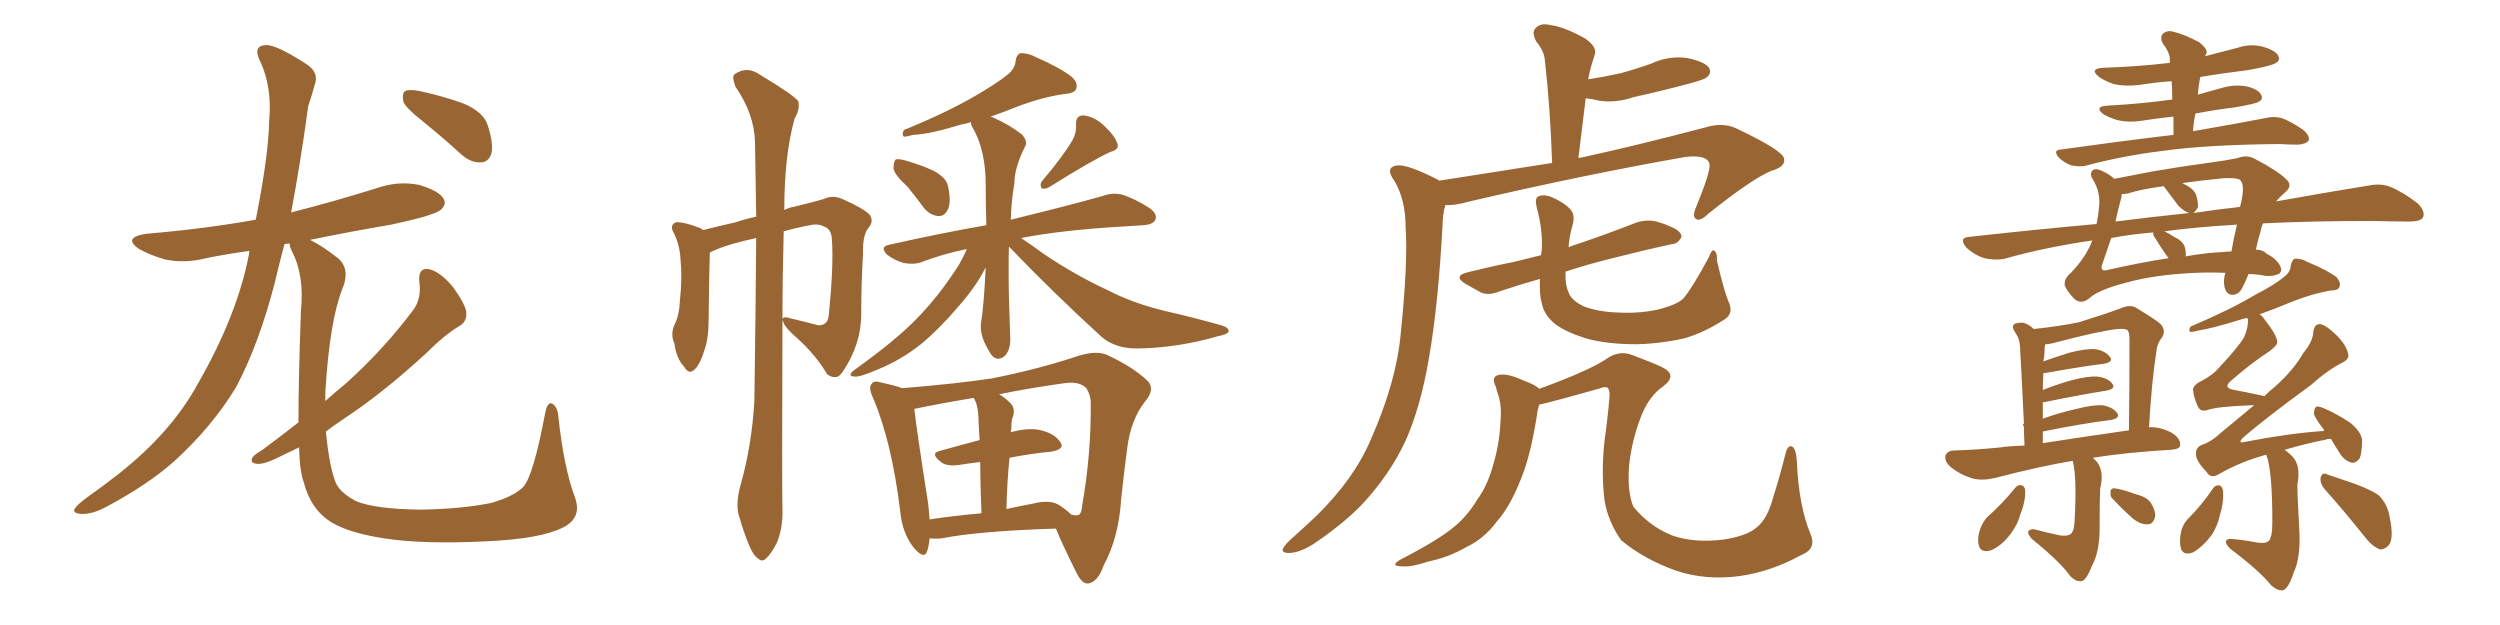 <svg xmlns="http://www.w3.org/2000/svg" xmlns:xlink="http://www.w3.org/1999/xlink" width="600" height="150"><path fill="#996633" padding="10" d="M101.51 29.15L101.51 29.15Q97.41 25.93 96.83 24.46L96.83 24.46Q96.39 22.41 97.27 21.83L97.27 21.83Q98.29 21.39 100.63 21.83L100.63 21.83Q106.05 23.00 111.04 24.76L111.04 24.76Q116.02 26.81 117.04 30.03L117.04 30.03Q118.51 34.57 117.92 36.91L117.92 36.91Q117.19 38.96 115.43 38.96L115.43 38.96Q113.09 39.11 110.89 37.21L110.89 37.21Q106.05 32.81 101.51 29.15ZM71.63 101.37L71.63 101.37L71.63 101.37Q71.63 90.97 72.22 74.56L72.22 74.56Q73.10 66.06 70.02 60.21L70.02 60.21Q69.43 59.03 69.58 58.45L69.58 58.45Q68.85 58.45 68.26 58.59L68.26 58.59Q66.94 63.57 65.92 67.97L65.92 67.97Q62.11 82.62 56.69 92.87L56.69 92.87Q50.83 102.54 41.60 110.89L41.60 110.89Q35.45 116.31 25.63 121.58L25.63 121.58Q22.12 123.49 19.48 123.34L19.48 123.34Q17.43 123.19 17.87 122.17L17.87 122.17Q18.46 121.14 21.09 119.24L21.09 119.24Q24.61 116.75 28.56 113.67L28.56 113.67Q41.16 103.71 47.46 92.14L47.46 92.14Q56.98 75.59 59.77 60.94L59.77 60.94Q59.77 60.35 59.91 60.21L59.91 60.21Q54.49 60.94 49.51 61.96L49.51 61.96Q44.38 63.28 39.55 62.26L39.55 62.26Q36.04 61.23 33.40 59.77L33.40 59.77Q29.30 56.98 35.16 56.10L35.16 56.10Q49.07 54.93 61.38 52.73L61.38 52.73Q64.45 37.35 64.60 29.00L64.60 29.00Q65.33 21.09 62.55 14.94L62.55 14.94Q60.50 10.99 63.72 10.84L63.72 10.84Q66.06 10.55 73.54 15.38L73.54 15.38Q76.76 17.43 75.44 20.65L75.44 20.65Q75 22.41 73.97 25.49L73.97 25.49Q72.07 39.40 69.87 50.98L69.87 50.98Q80.27 48.34 90.53 45.12L90.53 45.12Q95.65 43.36 100.63 44.38L100.63 44.38Q105.47 45.85 106.49 47.75L106.49 47.75Q107.23 49.07 105.76 50.39L105.76 50.39Q104.15 51.71 93.90 53.91L93.90 53.91Q83.64 55.66 74.41 57.57L74.41 57.57Q77.20 58.89 81.30 62.11L81.30 62.11Q84.08 64.75 82.18 69.29L82.18 69.29Q79.10 77.05 78.08 94.19L78.08 94.19Q78.08 95.21 78.08 96.24L78.08 96.24Q80.71 93.90 83.06 91.99L83.06 91.99Q92.14 83.79 99.17 74.41L99.17 74.41Q101.22 71.63 100.63 67.53L100.63 67.53Q100.34 64.16 102.98 64.60L102.98 64.60Q105.62 65.19 108.69 68.85L108.69 68.85Q111.77 73.10 111.91 75L111.91 75Q112.06 77.20 110.30 78.22L110.30 78.22Q106.79 80.27 102.25 84.81L102.25 84.81Q91.70 94.48 82.76 100.34L82.76 100.34Q80.13 102.10 78.22 103.56L78.22 103.56Q78.96 111.47 80.42 115.43L80.42 115.43Q81.30 118.07 85.40 120.26L85.40 120.26Q89.94 122.17 100.93 122.31L100.93 122.31Q110.74 122.17 117.92 120.70L117.92 120.70Q123.49 119.09 125.68 116.75L125.68 116.75Q128.03 113.96 130.81 99.32L130.81 99.32Q131.40 96.09 132.71 96.97L132.71 96.97Q133.89 97.85 134.03 100.20L134.03 100.20Q135.35 112.35 137.99 119.38L137.99 119.38Q139.75 124.22 135.21 126.56L135.21 126.56Q129.79 129.35 116.46 129.93L116.46 129.93Q101.51 130.66 92.14 129.20L92.14 129.20Q82.62 127.73 78.52 124.66L78.52 124.66Q74.41 121.58 72.95 115.87L72.95 115.87Q71.92 113.23 71.78 107.37L71.78 107.37Q69.58 108.40 67.82 109.28L67.82 109.28Q63.57 111.47 61.82 111.33L61.82 111.33Q59.77 111.18 60.64 109.72L60.64 109.72Q61.23 108.98 62.99 107.96L62.99 107.96Q67.53 104.59 71.63 101.37ZM177.69 116.60L177.69 116.60Q180.47 106.79 181.05 96.09L181.05 96.09Q181.35 75.73 181.49 57.13L181.49 57.13Q174.76 58.59 171.53 60.06L171.53 60.06Q170.51 60.50 170.36 60.64L170.36 60.64Q170.21 64.75 170.07 76.76L170.07 76.76Q170.07 81.30 169.04 84.08L169.04 84.08Q167.87 87.89 166.41 88.92L166.41 88.92Q165.23 89.79 164.21 88.04L164.21 88.04Q162.30 85.99 161.87 82.47L161.87 82.47Q160.84 80.27 161.87 77.93L161.87 77.93Q163.04 75.73 163.18 72.07L163.18 72.07Q163.77 66.50 163.33 62.40L163.33 62.40Q163.18 58.59 161.43 55.37L161.43 55.37Q160.84 53.91 162.30 53.32L162.30 53.32Q164.50 53.32 168.16 54.79L168.16 54.79Q168.60 55.08 168.75 55.22L168.75 55.22Q172.12 54.35 176.66 53.32L176.66 53.32Q178.71 52.59 181.49 52.00L181.49 52.00Q181.35 42.63 181.20 34.13L181.20 34.13Q181.05 27.39 176.51 20.80L176.51 20.80Q175.63 18.46 176.22 17.87L176.22 17.87Q179.30 15.67 182.52 18.02L182.52 18.02Q190.58 22.85 191.60 24.32L191.60 24.32Q192.04 26.22 190.72 28.42L190.72 28.42Q188.23 37.21 188.23 50.39L188.23 50.39Q189.40 49.80 190.43 49.66L190.43 49.66Q195.85 48.34 197.75 47.75L197.75 47.75Q199.80 46.73 202.15 47.75L202.15 47.75Q207.42 50.10 208.74 51.56L208.74 51.56Q209.77 53.17 208.45 54.64L208.45 54.64Q206.98 56.40 207.13 60.94L207.13 60.94Q206.69 67.97 206.69 75.88L206.69 75.88Q206.54 81.45 203.91 86.43L203.91 86.43Q202.15 89.79 201.12 90.38L201.12 90.38Q199.80 90.82 198.49 89.79L198.49 89.79Q195.85 85.25 191.31 81.15L191.31 81.15Q188.09 78.37 187.94 77.05L187.94 77.05Q187.79 76.90 187.79 76.90L187.79 76.90Q187.65 116.75 187.79 122.17L187.79 122.17Q187.94 126.56 186.47 130.22L186.47 130.22Q185.01 133.01 183.98 133.89L183.98 133.89Q182.96 135.06 181.93 134.03L181.93 134.03Q180.91 133.45 179.88 131.10L179.88 131.10Q178.42 127.59 177.54 124.37L177.54 124.37Q176.37 121.44 177.69 116.60ZM188.09 55.52L188.09 55.52Q187.79 66.80 187.79 76.61L187.79 76.61Q187.94 75.88 189.40 76.32L189.40 76.32Q192.48 77.05 196.44 78.08L196.44 78.08Q198.78 78.08 198.93 75.44L198.93 75.44Q200.10 63.72 199.66 57.42L199.66 57.42Q199.51 54.93 197.75 54.35L197.75 54.35Q196.58 53.76 195.12 53.91L195.12 53.91Q191.16 54.64 188.09 55.52ZM217.82 44.82L217.82 44.82Q214.60 41.89 214.45 40.43L214.45 40.43Q214.45 38.67 215.04 38.23L215.04 38.23Q215.92 38.09 217.82 38.67L217.82 38.67Q221.34 39.70 224.12 41.02L224.12 41.02Q227.05 42.63 227.49 44.53L227.49 44.53Q228.37 48.49 227.49 50.24L227.49 50.24Q226.76 51.86 225.29 51.86L225.29 51.86Q223.24 51.71 221.78 49.95L221.78 49.95Q219.73 47.17 217.82 44.82ZM257.37 33.69L257.37 33.69Q258.40 31.79 258.25 30.03L258.25 30.03Q258.11 27.69 260.01 27.69L260.01 27.69Q262.79 27.98 265.14 30.32L265.14 30.32Q267.63 32.67 268.21 34.57L268.21 34.57Q268.65 35.89 266.46 36.47L266.46 36.47Q261.77 38.67 251.95 44.82L251.95 44.82Q251.07 45.41 250.05 45.26L250.05 45.26Q249.46 44.38 250.05 43.51L250.05 43.51Q255.03 37.65 257.37 33.69ZM242.14 59.18L242.14 59.18Q241.99 64.89 242.14 71.19L242.14 71.19Q242.29 75.59 242.43 80.42L242.43 80.42Q242.72 84.23 240.82 85.69L240.82 85.69Q238.92 86.87 237.60 84.67L237.60 84.67Q236.72 83.20 236.13 81.88L236.13 81.88Q235.25 79.69 235.40 77.78L235.40 77.78Q236.13 73.54 236.57 64.16L236.57 64.16Q234.38 68.55 230.42 73.10L230.42 73.10Q225.59 78.81 221.19 82.47L221.19 82.47Q216.21 86.43 210.79 88.62L210.79 88.62Q206.40 90.53 205.08 90.38L205.08 90.38Q203.17 90.23 205.08 88.77L205.08 88.77Q214.89 81.74 219.73 76.76L219.73 76.76Q225.29 71.19 230.13 63.57L230.13 63.57Q231.45 61.23 232.03 59.77L232.03 59.77Q226.32 60.94 221.34 62.84L221.34 62.84Q219.58 63.57 216.94 63.13L216.94 63.13Q214.75 62.55 212.84 61.08L212.84 61.08Q211.08 59.18 213.43 58.74L213.43 58.74Q225.73 55.96 236.72 54.05L236.72 54.05Q236.57 49.37 236.57 44.38L236.57 44.38Q236.57 35.89 233.35 30.47L233.35 30.47Q232.91 29.74 233.06 29.30L233.06 29.30Q231.74 29.74 230.71 29.88L230.71 29.88Q223.10 32.23 219.14 32.37L219.14 32.37Q217.53 32.81 216.94 32.81L216.94 32.81Q216.36 32.23 216.94 31.20L216.94 31.20Q227.34 26.95 234.08 23.00L234.08 23.00Q239.36 19.92 241.70 18.02L241.70 18.02Q243.60 16.55 243.75 14.65L243.75 14.65Q243.90 13.18 244.92 12.74L244.92 12.74Q246.83 12.74 248.73 13.77L248.73 13.77Q254.44 16.26 257.23 18.46L257.23 18.46Q258.84 19.92 258.25 21.39L258.25 21.39Q257.81 22.41 255.47 22.56L255.47 22.56Q250.20 23.29 244.04 25.63L244.04 25.63Q240.82 26.95 237.74 27.98L237.74 27.98Q238.04 28.13 238.48 28.27L238.48 28.27Q242.14 29.88 245.21 32.23L245.21 32.23Q246.83 33.98 245.95 35.30L245.95 35.30Q243.46 40.28 243.46 43.95L243.46 43.95Q242.72 48.19 242.58 52.73L242.58 52.73Q256.35 49.37 264.70 47.02L264.70 47.02Q267.04 46.14 269.38 46.73L269.38 46.73Q272.17 47.61 275.68 49.80L275.68 49.80Q277.88 51.27 277.29 52.73L277.29 52.73Q276.71 53.91 274.37 54.05L274.37 54.05Q272.02 54.20 269.68 54.35L269.68 54.35Q254.74 55.22 245.07 57.13L245.07 57.13Q247.27 58.59 250.49 60.94L250.49 60.94Q258.11 66.06 265.72 69.58L265.72 69.58Q271.88 72.80 279.93 74.71L279.93 74.71Q286.96 76.32 293.12 78.08L293.12 78.08Q295.02 78.66 294.87 79.54L294.87 79.54Q294.58 80.27 292.24 80.71L292.24 80.71Q282.57 83.50 272.90 83.64L272.90 83.64Q267.63 83.64 264.40 80.86L264.40 80.86Q252.83 70.31 242.14 59.18ZM223.10 129.20L223.10 129.20Q222.95 130.96 222.51 132.28L222.51 132.28Q221.78 134.47 219.14 131.25L219.14 131.25Q216.50 127.73 216.06 122.75L216.06 122.75Q214.01 105.91 209.47 95.36L209.47 95.36Q208.30 92.87 209.33 91.99L209.33 91.99Q209.77 91.26 211.67 91.85L211.67 91.85Q215.04 92.58 216.50 93.16L216.50 93.16Q229.25 92.14 238.04 90.82L238.04 90.82Q249.17 88.62 258.84 85.40L258.84 85.40Q263.53 83.94 266.16 85.40L266.16 85.40Q272.61 88.48 275.68 91.70L275.68 91.70Q277.15 93.60 274.80 96.39L274.80 96.39Q271.44 100.63 270.56 107.37L270.56 107.37Q269.68 113.96 269.09 119.68L269.09 119.68Q268.51 129.05 264.84 135.79L264.84 135.79Q263.53 139.60 261.18 140.04L261.18 140.04Q259.72 140.19 258.40 137.55L258.40 137.55Q254.88 130.52 253.42 126.86L253.42 126.86Q234.96 127.44 226.03 129.20L226.03 129.20Q224.56 129.35 223.10 129.20ZM254.30 121.29L254.30 121.29Q256.05 122.46 257.08 123.49L257.08 123.49Q258.25 123.78 258.69 123.63L258.69 123.63Q259.57 123.49 259.72 121.29L259.72 121.29Q261.91 108.98 261.77 96.53L261.77 96.53Q261.77 94.92 260.74 93.16L260.74 93.16Q258.98 91.41 255.32 91.99L255.32 91.99Q246.83 93.16 239.79 94.63L239.79 94.63Q241.11 95.36 242.58 96.83L242.58 96.83Q243.90 98.29 242.87 100.63L242.87 100.63Q242.72 101.51 242.72 102.98L242.72 102.98Q242.58 103.27 242.58 103.71L242.58 103.71Q246.53 102.69 249.17 103.13L249.17 103.13Q252.98 103.86 254.44 106.05L254.44 106.05Q255.76 107.81 252.25 108.40L252.25 108.40Q247.56 108.84 242.29 109.86L242.29 109.86Q241.70 115.43 241.55 122.17L241.55 122.17Q244.78 121.44 248.00 120.85L248.00 120.85Q252.10 119.82 254.30 121.29ZM223.10 124.66L223.10 124.66L223.10 124.66Q228.81 123.78 235.55 123.19L235.55 123.19Q235.25 115.72 235.25 110.89L235.25 110.89Q232.62 111.18 229.98 111.62L229.98 111.62Q227.34 111.91 226.03 111.04L226.03 111.04Q223.10 108.84 225.44 108.25L225.44 108.25Q230.13 106.93 235.11 105.62L235.11 105.62Q234.81 100.93 234.81 99.90L234.81 99.90Q234.67 97.56 234.08 96.24L234.08 96.24Q233.79 95.65 233.64 95.51L233.64 95.51Q225.59 96.83 219.43 98.14L219.43 98.14Q220.02 103.42 222.80 121.14L222.80 121.14Q222.95 122.90 223.10 124.66ZM345.41 43.36L345.41 43.36Q360.21 41.02 372.51 39.11L372.51 39.11Q372.07 25.78 370.75 14.36L370.75 14.36Q370.61 12.30 368.70 9.96L368.70 9.96Q367.53 7.76 368.55 6.74L368.55 6.74Q369.73 5.42 372.07 6.01L372.07 6.01Q375.44 6.45 380.42 9.23L380.42 9.23Q383.35 11.28 382.76 13.04L382.76 13.04Q382.47 13.92 382.03 15.38L382.03 15.38Q381.59 16.85 381.15 19.04L381.15 19.04Q384.96 18.46 388.92 17.58L388.92 17.58Q392.72 16.55 396.39 15.23L396.39 15.23Q400.49 13.33 404.88 13.92L404.88 13.92Q409.13 14.79 410.16 16.26L410.16 16.26Q410.89 17.58 409.57 18.60L409.57 18.60Q409.13 19.04 405.91 19.92L405.91 19.92Q398.88 21.83 392.14 23.29L392.14 23.29Q387.89 24.76 383.79 24.17L383.79 24.17Q382.03 23.73 380.57 23.58L380.57 23.58Q379.69 30.47 378.81 37.94L378.81 37.94Q379.39 37.79 380.27 37.65L380.27 37.65Q393.60 34.72 409.13 30.62L409.13 30.62Q413.38 29.30 416.60 30.76L416.60 30.76Q428.03 36.18 428.17 38.09L428.17 38.09Q428.61 39.99 425.10 41.02L425.10 41.02Q420.70 42.77 410.01 51.27L410.01 51.27Q408.11 53.17 407.08 52.59L407.08 52.59Q406.05 52.00 407.08 49.66L407.08 49.66Q410.45 41.46 410.30 39.55L410.30 39.55Q410.01 37.06 404.59 37.65L404.59 37.65Q379.69 42.04 352.73 48.34L352.73 48.34Q349.07 49.37 346.88 49.22L346.88 49.22Q346.44 50.68 346.29 52.59L346.29 52.59Q345.26 72.80 342.92 86.13L342.92 86.13Q340.87 98.00 337.21 106.05L337.21 106.05Q333.40 114.11 326.81 121.14L326.81 121.14Q322.27 125.83 315.09 130.66L315.09 130.66Q311.72 132.71 309.38 132.71L309.38 132.71Q307.47 132.71 307.91 131.69L307.91 131.69Q308.35 130.66 310.55 128.76L310.55 128.76Q313.18 126.42 315.97 123.78L315.97 123.78Q325.05 114.84 329.00 105.47L329.00 105.47Q335.16 91.55 336.18 79.98L336.18 79.98Q337.94 62.84 337.35 54.49L337.35 54.49Q337.35 48.05 334.72 43.51L334.72 43.51Q332.23 40.14 335.30 39.70L335.30 39.70Q337.79 39.40 344.97 43.07L344.97 43.07Q345.26 43.21 345.41 43.36ZM414.84 72.36L414.84 72.36Q416.16 75.15 413.96 76.61L413.96 76.61Q409.28 79.69 404.44 81.15L404.44 81.15Q398.73 82.47 392.87 82.62L392.87 82.62Q385.40 82.62 380.42 81.15L380.42 81.15Q375.44 79.54 373.10 77.64L373.10 77.64Q370.46 75.44 370.02 72.66L370.02 72.66Q369.43 70.90 369.58 66.94L369.58 66.94Q364.45 68.41 360.06 69.87L360.06 69.87Q357.28 71.04 355.37 70.17L355.37 70.17Q353.47 69.14 351.71 68.12L351.71 68.12Q348.63 66.21 352.29 65.33L352.29 65.33Q358.15 63.87 363.43 62.84L363.43 62.84Q366.36 62.11 369.87 61.23L369.87 61.23Q369.87 60.64 370.02 60.06L370.02 60.06Q370.31 55.22 368.85 49.95L368.85 49.95Q368.26 47.61 369.14 47.17L369.14 47.17Q370.31 46.58 372.07 47.17L372.07 47.17Q375 48.34 376.76 50.10L376.76 50.10Q378.08 51.42 377.49 53.76L377.49 53.76Q376.61 56.69 376.46 59.33L376.46 59.33Q377.49 58.89 378.96 58.45L378.96 58.45Q385.84 56.10 392.58 53.47L392.58 53.47Q395.21 52.59 397.56 53.17L397.56 53.17Q399.61 53.76 400.49 54.20L400.49 54.20Q403.56 55.37 403.56 56.84L403.56 56.84Q402.69 58.59 401.22 58.59L401.22 58.59Q395.07 59.91 387.60 61.82L387.60 61.82Q381.01 63.43 375.73 65.19L375.73 65.19Q375.59 68.26 376.46 70.17L376.46 70.17Q377.05 72.07 380.13 73.54L380.13 73.54Q383.64 74.85 388.18 75L388.18 75Q393.46 75.29 398.00 74.27L398.00 74.27Q402.54 73.10 404.00 71.63L404.00 71.63Q406.05 69.29 410.16 61.67L410.16 61.67Q410.89 59.62 411.47 60.21L411.47 60.21Q412.21 60.79 412.06 62.55L412.06 62.55Q413.82 70.02 414.84 72.36ZM432.42 133.15L432.42 133.15L432.42 133.15Q424.95 137.26 417.33 138.28L417.33 138.28Q409.28 139.31 402.25 136.96L402.25 136.96Q394.48 134.18 389.06 129.64L389.06 129.64Q385.99 125.24 385.11 120.26L385.11 120.26Q384.23 113.23 385.11 105.62L385.11 105.62Q385.84 100.49 386.28 95.21L386.28 95.21Q386.43 93.90 385.84 93.02L385.84 93.02Q385.11 92.72 383.64 93.31L383.64 93.31Q373.83 96.09 369.43 97.12L369.43 97.12Q368.99 98.29 368.85 99.76L368.85 99.76Q367.24 109.86 364.89 115.28L364.89 115.28Q362.40 121.58 359.18 125.24L359.18 125.24Q356.10 129.35 352.00 131.25L352.00 131.25Q347.75 133.74 342.77 134.77L342.77 134.77Q338.82 136.08 336.91 135.94L336.91 135.94Q333.11 135.94 336.33 134.18L336.33 134.18Q345.70 129.35 349.37 126.12L349.37 126.12Q352.29 123.63 354.49 119.97L354.49 119.97Q357.13 116.46 358.59 110.74L358.59 110.74Q360.06 105.76 360.21 99.17L360.21 99.17Q360.21 96.68 359.62 94.92L359.62 94.92Q359.18 93.75 359.03 92.87L359.03 92.87Q357.86 90.67 359.33 90.09L359.33 90.09Q361.38 89.36 365.48 91.26L365.48 91.26Q368.41 92.29 369.43 93.31L369.43 93.31Q371.48 92.58 374.12 91.55L374.12 91.55Q382.03 88.48 385.55 86.13L385.55 86.13Q388.62 83.94 391.85 85.25L391.85 85.25Q396.53 87.01 398.73 88.04L398.73 88.04Q402.83 89.94 399.17 92.72L399.17 92.72Q395.95 94.92 394.04 99.46L394.04 99.46Q391.55 105.76 390.97 111.91L390.97 111.91Q390.53 118.07 391.99 121.58L391.99 121.58Q395.80 126.27 401.22 128.47L401.22 128.47Q406.49 130.37 413.67 129.49L413.67 129.49Q419.24 128.61 421.44 126.71L421.44 126.71Q424.22 124.66 425.68 118.95L425.68 118.95Q427.15 114.40 428.61 108.54L428.61 108.54Q429.20 106.64 430.22 107.23L430.22 107.23Q431.10 107.96 431.25 110.74L431.25 110.74Q431.69 121.29 434.47 128.03L434.47 128.03Q436.08 131.69 432.42 133.15ZM521.63 32.37L521.63 32.37Q521.63 29.88 521.63 27.98L521.63 27.98Q517.53 28.42 513.87 29.00L513.87 29.00Q510.94 29.44 508.30 28.86L508.30 28.86Q506.25 28.27 504.79 27.39L504.79 27.39Q502.44 25.49 505.96 25.34L505.96 25.34Q514.16 24.90 521.34 23.88L521.34 23.88Q521.34 21.39 521.19 19.48L521.19 19.48Q517.24 19.78 513.57 20.36L513.57 20.36Q510.21 20.80 507.42 20.21L507.42 20.21Q505.22 19.48 503.76 18.46L503.76 18.46Q501.27 16.41 504.93 16.26L504.93 16.26Q513.28 15.97 520.75 15.09L520.75 15.09Q520.75 14.36 520.75 13.92L520.75 13.92Q520.61 12.45 519.14 10.55L519.14 10.55Q518.26 8.94 519.14 8.06L519.14 8.06Q520.17 7.18 521.63 7.62L521.63 7.62Q524.12 8.20 527.78 10.11L527.78 10.11Q529.98 11.87 529.54 12.89L529.54 12.89Q529.39 13.04 529.25 13.48L529.25 13.48Q533.20 12.45 537.16 11.43L537.16 11.43Q540.23 10.40 543.31 11.28L543.31 11.28Q546.24 12.16 546.83 13.48L546.83 13.48Q547.27 14.50 546.24 15.09L546.24 15.09Q545.21 15.82 539.36 16.85L539.36 16.85Q533.35 17.58 528.08 18.46L528.08 18.46Q527.64 20.51 527.49 22.71L527.49 22.71Q530.57 21.83 533.79 20.95L533.79 20.95Q536.72 20.21 539.50 20.80L539.50 20.80Q542.14 21.53 542.72 22.85L542.72 22.85Q543.16 23.73 542.29 24.32L542.29 24.32Q541.55 24.90 536.28 25.78L536.28 25.78Q531.45 26.37 526.90 27.25L526.90 27.25Q526.46 29.30 526.32 31.49L526.32 31.49Q537.30 29.59 544.04 28.27L544.04 28.27Q545.95 27.83 547.85 28.42L547.85 28.42Q550.05 29.30 552.83 31.20L552.83 31.20Q554.59 32.81 554.00 33.84L554.00 33.84Q553.42 34.57 551.51 34.72L551.51 34.72Q549.46 34.72 547.12 34.57L547.12 34.57Q529.83 34.72 519.29 36.18L519.29 36.18Q509.62 37.35 500.83 39.70L500.83 39.70Q499.37 40.14 497.17 39.70L497.17 39.70Q495.41 39.11 494.09 37.79L494.09 37.79Q492.63 36.04 494.53 35.89L494.53 35.89Q509.18 33.84 521.63 32.37ZM534.08 65.48L534.08 65.48Q530.42 65.33 526.90 65.48L526.90 65.48Q517.09 65.92 510.35 67.82L510.35 67.82Q504.05 69.43 501.71 71.34L501.71 71.34Q499.66 73.24 497.90 71.78L497.90 71.78Q496.14 70.02 495.56 68.55L495.56 68.55Q495.26 66.94 497.02 65.48L497.02 65.48Q500.68 61.67 502.15 57.71L502.15 57.71Q490.87 59.33 481.05 62.11L481.05 62.11Q479.00 62.55 476.22 61.96L476.22 61.96Q473.88 61.23 471.97 59.47L471.97 59.47Q469.92 56.98 472.71 56.84L472.71 56.84Q488.53 55.08 503.17 53.76L503.17 53.76Q503.61 51.71 503.76 49.80L503.76 49.80Q504.20 46.14 502.29 43.07L502.29 43.07Q501.56 42.04 502.00 41.16L502.00 41.16Q502.59 40.14 504.49 41.02L504.49 41.02Q506.40 41.89 507.42 42.92L507.42 42.92Q511.08 42.19 516.50 41.16L516.50 41.16Q523.24 39.99 530.86 38.96L530.86 38.96Q534.23 38.53 537.01 37.94L537.01 37.94Q539.21 37.06 541.11 38.09L541.11 38.09Q546.68 41.02 548.58 42.92L548.58 42.92Q550.49 44.53 548.29 46.29L548.29 46.29Q547.12 47.31 546.24 48.34L546.24 48.34Q559.28 46.00 568.51 44.53L568.51 44.53Q571.29 43.95 573.63 44.82L573.63 44.82Q576.56 46.00 580.22 48.78L580.22 48.78Q582.13 50.68 581.54 52.15L581.54 52.15Q580.96 53.17 578.32 53.17L578.32 53.17Q574.22 53.17 569.68 53.03L569.68 53.03Q554.74 53.03 543.16 53.61L543.16 53.61Q542.72 54.35 542.58 55.37L542.58 55.37Q541.85 57.71 541.41 59.91L541.41 59.91Q543.02 59.91 544.04 60.94L544.04 60.94Q546.24 61.96 547.27 63.87L547.27 63.87Q547.85 65.19 546.83 65.77L546.83 65.77Q545.51 66.36 543.75 66.21L543.75 66.21Q541.55 65.77 539.65 65.77L539.65 65.77Q538.77 67.97 538.18 68.99L538.18 68.99Q537.45 70.61 535.99 70.75L535.99 70.75Q534.52 70.90 533.94 69.14L533.94 69.14Q533.50 67.38 534.08 65.48ZM510.64 46.44L510.64 46.44Q509.77 46.58 509.18 46.58L509.18 46.58Q509.18 46.73 509.18 47.17L509.18 47.17Q508.30 50.39 507.71 53.17L507.71 53.17Q516.94 52.00 525.44 51.12L525.44 51.12Q524.27 50.83 522.80 49.37L522.80 49.37Q521.04 47.02 519.29 44.68L519.29 44.68Q513.87 45.41 510.64 46.44ZM533.64 42.77L533.64 42.77Q527.78 43.36 523.68 43.95L523.68 43.95Q524.12 44.09 524.27 44.24L524.27 44.24Q526.46 45.26 527.05 46.73L527.05 46.73Q527.64 48.78 527.49 49.80L527.49 49.80Q527.05 50.54 526.46 51.12L526.46 51.12Q532.18 50.24 537.60 49.66L537.60 49.66Q537.89 48.63 538.04 47.75L538.04 47.75Q538.77 43.95 537.45 43.07L537.45 43.07Q536.43 42.63 533.64 42.77ZM535.55 60.35L535.55 60.35Q535.99 57.57 536.87 53.91L536.87 53.91Q527.05 54.49 519.43 55.52L519.43 55.52Q520.46 55.96 521.78 56.84L521.78 56.84Q523.68 57.71 524.27 59.03L524.27 59.03Q524.71 60.50 524.56 61.52L524.56 61.52Q529.69 60.64 533.35 60.50L533.35 60.50Q534.52 60.35 535.55 60.35ZM516.50 55.81L516.50 55.81Q511.23 56.25 506.69 57.13L506.69 57.13Q505.52 60.50 504.49 63.57L504.49 63.57Q504.05 65.04 505.37 64.89L505.37 64.89Q513.72 62.99 520.46 61.96L520.46 61.96Q520.17 61.52 520.02 61.38L520.02 61.38Q518.55 59.33 517.24 57.13L517.24 57.13Q516.65 56.40 516.80 55.81L516.80 55.81Q516.50 55.81 516.50 55.81ZM497.46 110.60L497.46 110.60Q489.55 111.91 478.86 114.70L478.86 114.70Q475.78 115.43 473.44 114.84L473.44 114.84Q470.51 113.96 468.31 112.21L468.31 112.21Q466.41 110.60 466.99 109.13L466.99 109.13Q467.58 108.11 469.04 108.11L469.04 108.11Q474.32 107.96 480.18 107.37L480.18 107.37Q481.79 107.08 485.89 106.93L485.89 106.93Q485.74 104.30 485.74 102.39L485.74 102.39Q485.30 101.81 485.74 101.66L485.74 101.66Q485.01 86.28 484.86 84.38L484.86 84.38Q484.86 82.18 484.28 80.86L484.28 80.86Q483.84 80.13 483.25 79.10L483.25 79.10Q482.81 78.08 483.69 77.64L483.69 77.64Q484.72 77.34 485.74 77.49L485.74 77.49Q487.06 77.93 488.09 78.96L488.09 78.96Q493.95 78.37 498.93 77.34L498.93 77.34Q505.08 75.44 509.03 73.97L509.03 73.97Q511.38 72.95 512.84 73.97L512.84 73.97Q517.68 76.90 518.70 77.93L518.70 77.93Q519.87 79.54 518.85 81.01L518.85 81.01Q517.68 82.47 517.53 84.38L517.53 84.38Q516.36 91.85 515.77 102.54L515.77 102.54Q518.41 102.39 521.19 103.86L521.19 103.86Q523.39 105.18 523.24 106.93L523.24 106.93Q523.10 107.81 520.90 107.96L520.90 107.96Q510.64 108.54 502.29 109.86L502.29 109.86Q502.59 110.16 503.17 110.74L503.17 110.74Q505.08 113.09 504.05 117.19L504.05 117.19Q503.91 119.38 503.91 125.68L503.91 125.68Q504.05 132.13 502.15 135.64L502.15 135.64Q500.68 139.31 499.66 139.45L499.66 139.45Q498.34 139.75 496.88 138.28L496.88 138.28Q494.38 134.77 487.65 129.35L487.65 129.35Q486.62 128.17 486.77 127.59L486.77 127.59Q487.06 127.00 488.09 127.00L488.09 127.00Q491.46 127.88 494.24 128.47L494.24 128.47Q497.02 128.91 497.46 127.44L497.46 127.44Q497.75 127.00 497.90 125.10L497.90 125.10Q498.49 114.55 497.46 110.60ZM490.28 106.35L490.28 106.35Q497.75 105.18 510.94 103.27L510.94 103.27Q511.08 93.60 511.08 81.59L511.08 81.59Q511.08 79.83 510.64 79.25L510.64 79.25Q510.06 78.81 508.30 78.96L508.30 78.96Q504.05 79.39 493.36 82.18L493.36 82.18Q491.89 82.62 490.87 82.62L490.87 82.62Q490.72 82.91 490.72 83.50L490.72 83.50Q490.72 84.52 490.58 85.84L490.58 85.84Q490.43 86.13 490.43 86.72L490.43 86.72Q493.36 85.69 496.58 84.67L496.58 84.67Q500.54 83.64 502.88 83.79L502.88 83.79Q505.37 84.23 506.40 85.69L506.40 85.69Q507.28 86.87 504.93 87.30L504.93 87.30Q499.07 88.04 491.02 89.50L491.02 89.50Q490.58 89.50 490.43 89.50L490.43 89.50Q490.28 91.41 490.28 93.60L490.28 93.60Q493.51 92.29 497.17 91.26L497.17 91.26Q501.12 90.23 503.32 90.38L503.32 90.38Q505.96 90.67 506.98 92.14L506.98 92.14Q507.86 93.31 505.52 93.75L505.52 93.75Q499.07 94.78 490.58 96.53L490.58 96.53Q490.43 96.53 490.28 96.53L490.28 96.53Q490.28 98.29 490.28 100.49L490.28 100.49Q493.80 99.17 498.34 98.14L498.34 98.14Q502.29 97.12 504.64 97.27L504.64 97.27Q507.13 97.71 508.15 99.17L508.15 99.17Q508.89 100.34 506.69 100.78L506.69 100.78Q499.66 101.66 490.28 103.56L490.28 103.56Q490.28 104.88 490.28 106.35ZM483.69 117.04L483.69 117.04Q484.28 116.31 485.16 116.46L485.16 116.46Q485.89 116.60 486.04 117.63L486.04 117.63Q486.18 120.26 484.86 123.49L484.86 123.49Q484.28 125.83 482.52 128.17L482.52 128.17Q480.32 131.10 477.69 132.13L477.69 132.13Q475.34 132.71 474.90 130.81L474.90 130.81Q474.46 129.05 475.34 126.71L475.34 126.71Q475.93 125.24 476.81 124.22L476.81 124.22Q480.47 121.00 483.69 117.04ZM507.28 119.97L507.28 119.97Q506.40 119.24 506.54 118.36L506.54 118.36Q506.40 117.19 507.42 117.19L507.42 117.19Q509.03 117.33 512.70 118.65L512.70 118.65Q515.19 119.24 516.21 120.70L516.21 120.70Q517.38 122.61 517.24 123.93L517.24 123.93Q516.80 125.83 515.48 125.83L515.48 125.83Q513.87 125.98 511.96 124.51L511.96 124.51Q509.47 122.31 507.28 119.97ZM543.90 109.13L543.90 109.13Q537.89 110.74 532.47 113.82L532.47 113.82Q530.57 114.99 529.54 113.23L529.54 113.23Q526.90 110.45 527.05 108.98L527.05 108.98Q526.90 107.23 528.81 106.64L528.81 106.64Q530.86 105.91 533.20 103.71L533.20 103.71Q537.30 100.34 540.97 97.27L540.97 97.27Q540.38 97.27 540.23 97.27L540.23 97.27Q532.03 97.56 529.69 98.44L529.69 98.44Q528.08 98.88 527.49 97.56L527.49 97.56Q526.46 95.36 526.32 93.46L526.32 93.46Q526.46 92.29 528.66 91.26L528.66 91.26Q531.15 89.94 532.62 88.18L532.62 88.18Q537.30 83.20 538.62 80.86L538.62 80.86Q539.65 78.37 539.50 76.61L539.50 76.61Q539.36 76.32 539.36 76.32L539.36 76.32Q538.48 76.46 538.04 76.61L538.04 76.61Q531.01 78.81 527.34 79.39L527.34 79.39Q526.17 79.69 525.73 79.69L525.73 79.69Q525.15 79.39 525.73 78.37L525.73 78.37Q535.11 74.41 541.26 70.75L541.26 70.75Q546.09 68.26 548.29 66.36L548.29 66.36Q549.76 65.19 549.76 63.72L549.76 63.72Q550.05 62.55 550.63 62.11L550.63 62.11Q552.25 61.96 553.71 62.84L553.71 62.84Q558.40 64.75 560.74 66.50L560.74 66.50Q561.91 67.82 561.47 68.85L561.47 68.85Q561.18 69.73 559.28 69.73L559.28 69.73Q555.03 70.46 550.20 72.36L550.20 72.36Q546.39 73.97 542.29 75.44L542.29 75.44Q542.87 75.73 543.46 76.61L543.46 76.61Q546.53 80.57 546.53 82.03L546.53 82.03Q546.68 82.76 544.78 84.23L544.78 84.23Q540.23 87.16 535.25 91.55L535.25 91.55Q533.50 93.16 536.28 93.60L536.28 93.60Q539.50 94.19 543.46 95.07L543.46 95.07Q544.78 93.75 546.09 92.72L546.09 92.72Q550.49 88.77 552.83 84.67L552.83 84.67Q555.03 82.03 555.18 79.83L555.18 79.83Q555.32 77.93 556.64 77.78L556.64 77.78Q557.67 77.78 559.42 79.25L559.42 79.25Q562.94 82.18 563.53 84.81L563.53 84.81Q563.96 86.13 562.21 87.01L562.21 87.01Q558.69 88.77 554.59 92.43L554.59 92.43Q543.16 100.78 538.18 105.18L538.18 105.18Q537.01 106.49 538.77 106.05L538.77 106.05Q549.32 104.00 557.81 103.42L557.81 103.42Q557.67 102.98 557.52 102.83L557.52 102.83Q555.47 100.20 555.32 99.17L555.32 99.17Q555.47 97.71 556.05 97.56L556.05 97.56Q556.79 97.56 558.11 98.14L558.11 98.14Q561.33 99.61 564.11 101.51L564.11 101.51Q566.75 103.71 566.89 105.62L566.89 105.62Q566.89 108.69 566.31 110.01L566.31 110.01Q565.43 111.18 564.40 111.04L564.40 111.04Q562.79 110.60 561.77 109.13L561.77 109.13Q560.45 107.08 559.42 105.32L559.42 105.32Q558.54 105.32 558.40 105.47L558.40 105.47Q553.27 106.49 548.29 107.96L548.29 107.96Q549.17 108.54 550.20 109.57L550.20 109.57Q552.25 111.77 551.37 116.31L551.37 116.31Q551.37 119.09 551.81 126.71L551.81 126.71Q552.25 133.74 550.49 137.40L550.49 137.40Q549.32 141.06 548.00 141.65L548.00 141.65Q546.83 141.94 545.07 140.48L545.07 140.48Q542.43 137.11 535.25 131.69L535.25 131.69Q534.08 130.52 534.23 129.93L534.23 129.93Q534.38 129.20 535.69 129.35L535.69 129.35Q538.92 129.64 541.70 130.22L541.70 130.22Q544.78 130.66 544.92 128.91L544.92 128.91Q545.36 128.32 545.36 125.10L545.36 125.10Q545.36 112.79 543.90 109.13ZM531.15 117.19L531.15 117.19Q531.59 116.46 532.62 116.46L532.62 116.46Q533.35 116.75 533.50 117.63L533.50 117.63Q533.79 120.41 532.76 123.63L532.76 123.63Q532.32 125.98 530.86 128.32L530.86 128.32Q528.66 131.25 526.32 132.57L526.32 132.57Q523.97 133.45 523.39 131.54L523.39 131.54Q522.95 129.64 523.54 127.29L523.54 127.29Q523.97 125.83 524.85 124.80L524.85 124.80Q528.37 121.29 531.15 117.19ZM558.11 117.63L558.11 117.63L558.11 117.63Q556.79 116.16 556.93 114.70L556.93 114.70Q557.37 113.23 558.40 113.82L558.40 113.82Q560.89 114.70 565.28 116.16L565.28 116.16Q569.24 117.63 571.00 118.95L571.00 118.95Q573.05 121.14 573.49 123.93L573.49 123.93Q574.66 129.49 573.19 130.96L573.19 130.96Q572.17 131.98 571.14 131.84L571.14 131.84Q569.24 131.10 567.48 128.76L567.48 128.76Q562.21 122.17 558.11 117.63Z"/></svg>